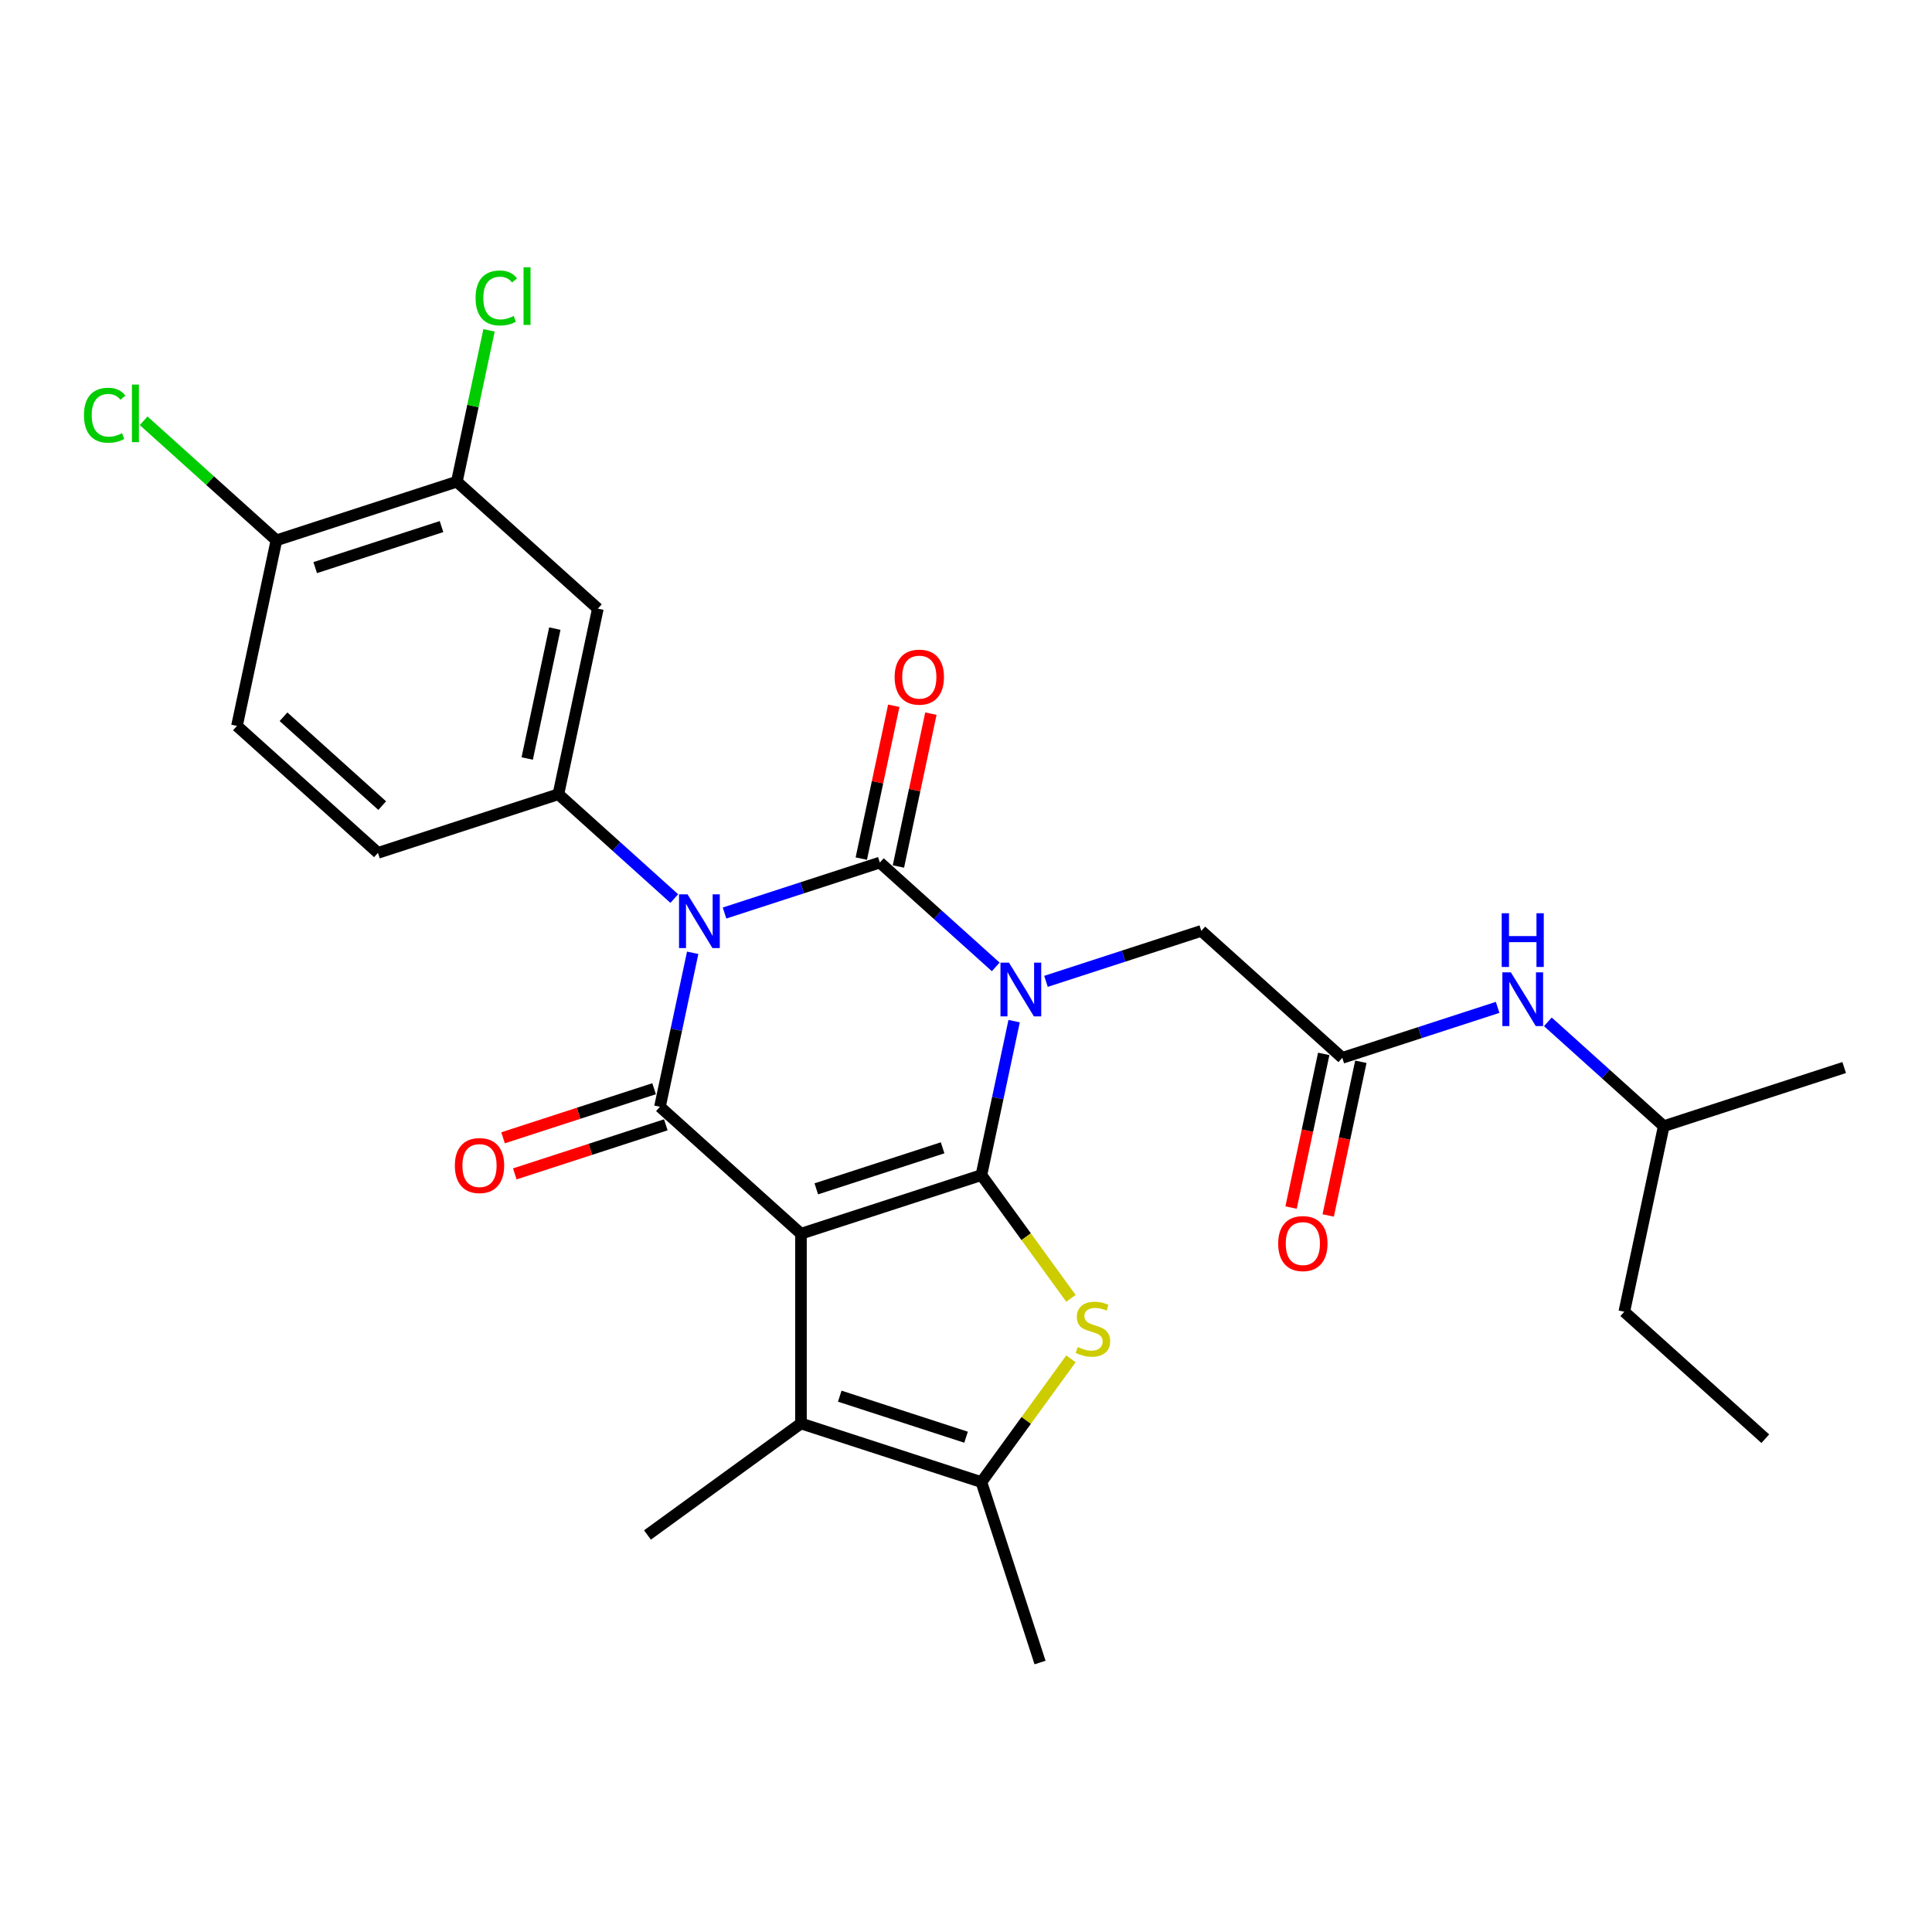 <?xml version='1.0' encoding='iso-8859-1'?>
<svg version='1.1' baseProfile='full'
              xmlns='http://www.w3.org/2000/svg'
                      xmlns:rdkit='http://www.rdkit.org/xml'
                      xmlns:xlink='http://www.w3.org/1999/xlink'
                  xml:space='preserve'
width='1000px' height='1000px' viewBox='0 0 1000 1000'>
<!-- END OF HEADER -->
<rect style='opacity:1.0;fill:#FFFFFF;stroke:none' width='1000' height='1000' x='0' y='0'> </rect>
<path class='bond-0' d='M 524.913,528.531 L 516.443,568.38' style='fill:none;fill-rule:evenodd;stroke:#0000FF;stroke-width:6px;stroke-linecap:butt;stroke-linejoin:miter;stroke-opacity:1' />
<path class='bond-0' d='M 516.443,568.38 L 507.973,608.229' style='fill:none;fill-rule:evenodd;stroke:#000000;stroke-width:6px;stroke-linecap:butt;stroke-linejoin:miter;stroke-opacity:1' />
<path class='bond-3' d='M 515.388,500.463 L 485.399,473.461' style='fill:none;fill-rule:evenodd;stroke:#0000FF;stroke-width:6px;stroke-linecap:butt;stroke-linejoin:miter;stroke-opacity:1' />
<path class='bond-3' d='M 485.399,473.461 L 455.41,446.459' style='fill:none;fill-rule:evenodd;stroke:#000000;stroke-width:6px;stroke-linecap:butt;stroke-linejoin:miter;stroke-opacity:1' />
<path class='bond-9' d='M 541.393,507.946 L 581.591,494.884' style='fill:none;fill-rule:evenodd;stroke:#0000FF;stroke-width:6px;stroke-linecap:butt;stroke-linejoin:miter;stroke-opacity:1' />
<path class='bond-9' d='M 581.591,494.884 L 621.789,481.823' style='fill:none;fill-rule:evenodd;stroke:#000000;stroke-width:6px;stroke-linecap:butt;stroke-linejoin:miter;stroke-opacity:1' />
<path class='bond-1' d='M 507.973,608.229 L 414.575,638.576' style='fill:none;fill-rule:evenodd;stroke:#000000;stroke-width:6px;stroke-linecap:butt;stroke-linejoin:miter;stroke-opacity:1' />
<path class='bond-1' d='M 487.894,594.101 L 422.515,615.344' style='fill:none;fill-rule:evenodd;stroke:#000000;stroke-width:6px;stroke-linecap:butt;stroke-linejoin:miter;stroke-opacity:1' />
<path class='bond-5' d='M 507.973,608.229 L 531.148,640.127' style='fill:none;fill-rule:evenodd;stroke:#000000;stroke-width:6px;stroke-linecap:butt;stroke-linejoin:miter;stroke-opacity:1' />
<path class='bond-5' d='M 531.148,640.127 L 554.324,672.026' style='fill:none;fill-rule:evenodd;stroke:#CCCC00;stroke-width:6px;stroke-linecap:butt;stroke-linejoin:miter;stroke-opacity:1' />
<path class='bond-6' d='M 414.575,638.576 L 414.575,736.78' style='fill:none;fill-rule:evenodd;stroke:#000000;stroke-width:6px;stroke-linecap:butt;stroke-linejoin:miter;stroke-opacity:1' />
<path class='bond-28' d='M 414.575,638.576 L 341.594,572.864' style='fill:none;fill-rule:evenodd;stroke:#000000;stroke-width:6px;stroke-linecap:butt;stroke-linejoin:miter;stroke-opacity:1' />
<path class='bond-2' d='M 375.015,472.581 L 415.213,459.52' style='fill:none;fill-rule:evenodd;stroke:#0000FF;stroke-width:6px;stroke-linecap:butt;stroke-linejoin:miter;stroke-opacity:1' />
<path class='bond-2' d='M 415.213,459.52 L 455.41,446.459' style='fill:none;fill-rule:evenodd;stroke:#000000;stroke-width:6px;stroke-linecap:butt;stroke-linejoin:miter;stroke-opacity:1' />
<path class='bond-4' d='M 358.535,493.166 L 350.065,533.015' style='fill:none;fill-rule:evenodd;stroke:#0000FF;stroke-width:6px;stroke-linecap:butt;stroke-linejoin:miter;stroke-opacity:1' />
<path class='bond-4' d='M 350.065,533.015 L 341.594,572.864' style='fill:none;fill-rule:evenodd;stroke:#000000;stroke-width:6px;stroke-linecap:butt;stroke-linejoin:miter;stroke-opacity:1' />
<path class='bond-7' d='M 349.01,465.098 L 319.021,438.096' style='fill:none;fill-rule:evenodd;stroke:#0000FF;stroke-width:6px;stroke-linecap:butt;stroke-linejoin:miter;stroke-opacity:1' />
<path class='bond-7' d='M 319.021,438.096 L 289.032,411.094' style='fill:none;fill-rule:evenodd;stroke:#000000;stroke-width:6px;stroke-linecap:butt;stroke-linejoin:miter;stroke-opacity:1' />
<path class='bond-12' d='M 465.016,448.5 L 473.424,408.946' style='fill:none;fill-rule:evenodd;stroke:#000000;stroke-width:6px;stroke-linecap:butt;stroke-linejoin:miter;stroke-opacity:1' />
<path class='bond-12' d='M 473.424,408.946 L 481.831,369.392' style='fill:none;fill-rule:evenodd;stroke:#FF0000;stroke-width:6px;stroke-linecap:butt;stroke-linejoin:miter;stroke-opacity:1' />
<path class='bond-12' d='M 445.805,444.417 L 454.212,404.863' style='fill:none;fill-rule:evenodd;stroke:#000000;stroke-width:6px;stroke-linecap:butt;stroke-linejoin:miter;stroke-opacity:1' />
<path class='bond-12' d='M 454.212,404.863 L 462.62,365.308' style='fill:none;fill-rule:evenodd;stroke:#FF0000;stroke-width:6px;stroke-linecap:butt;stroke-linejoin:miter;stroke-opacity:1' />
<path class='bond-14' d='M 338.56,563.524 L 299.472,576.225' style='fill:none;fill-rule:evenodd;stroke:#000000;stroke-width:6px;stroke-linecap:butt;stroke-linejoin:miter;stroke-opacity:1' />
<path class='bond-14' d='M 299.472,576.225 L 260.383,588.925' style='fill:none;fill-rule:evenodd;stroke:#FF0000;stroke-width:6px;stroke-linecap:butt;stroke-linejoin:miter;stroke-opacity:1' />
<path class='bond-14' d='M 344.629,582.204 L 305.541,594.904' style='fill:none;fill-rule:evenodd;stroke:#000000;stroke-width:6px;stroke-linecap:butt;stroke-linejoin:miter;stroke-opacity:1' />
<path class='bond-14' d='M 305.541,594.904 L 266.453,607.605' style='fill:none;fill-rule:evenodd;stroke:#FF0000;stroke-width:6px;stroke-linecap:butt;stroke-linejoin:miter;stroke-opacity:1' />
<path class='bond-8' d='M 554.324,703.33 L 531.148,735.229' style='fill:none;fill-rule:evenodd;stroke:#CCCC00;stroke-width:6px;stroke-linecap:butt;stroke-linejoin:miter;stroke-opacity:1' />
<path class='bond-8' d='M 531.148,735.229 L 507.973,767.127' style='fill:none;fill-rule:evenodd;stroke:#000000;stroke-width:6px;stroke-linecap:butt;stroke-linejoin:miter;stroke-opacity:1' />
<path class='bond-22' d='M 414.575,736.78 L 335.126,794.503' style='fill:none;fill-rule:evenodd;stroke:#000000;stroke-width:6px;stroke-linecap:butt;stroke-linejoin:miter;stroke-opacity:1' />
<path class='bond-29' d='M 414.575,736.78 L 507.973,767.127' style='fill:none;fill-rule:evenodd;stroke:#000000;stroke-width:6px;stroke-linecap:butt;stroke-linejoin:miter;stroke-opacity:1' />
<path class='bond-29' d='M 434.654,722.653 L 500.032,743.895' style='fill:none;fill-rule:evenodd;stroke:#000000;stroke-width:6px;stroke-linecap:butt;stroke-linejoin:miter;stroke-opacity:1' />
<path class='bond-10' d='M 289.032,411.094 L 309.45,315.035' style='fill:none;fill-rule:evenodd;stroke:#000000;stroke-width:6px;stroke-linecap:butt;stroke-linejoin:miter;stroke-opacity:1' />
<path class='bond-10' d='M 272.883,392.601 L 287.176,325.36' style='fill:none;fill-rule:evenodd;stroke:#000000;stroke-width:6px;stroke-linecap:butt;stroke-linejoin:miter;stroke-opacity:1' />
<path class='bond-16' d='M 289.032,411.094 L 195.634,441.441' style='fill:none;fill-rule:evenodd;stroke:#000000;stroke-width:6px;stroke-linecap:butt;stroke-linejoin:miter;stroke-opacity:1' />
<path class='bond-23' d='M 507.973,767.127 L 538.32,860.525' style='fill:none;fill-rule:evenodd;stroke:#000000;stroke-width:6px;stroke-linecap:butt;stroke-linejoin:miter;stroke-opacity:1' />
<path class='bond-11' d='M 621.789,481.823 L 694.769,547.535' style='fill:none;fill-rule:evenodd;stroke:#000000;stroke-width:6px;stroke-linecap:butt;stroke-linejoin:miter;stroke-opacity:1' />
<path class='bond-13' d='M 309.45,315.035 L 236.47,249.323' style='fill:none;fill-rule:evenodd;stroke:#000000;stroke-width:6px;stroke-linecap:butt;stroke-linejoin:miter;stroke-opacity:1' />
<path class='bond-15' d='M 694.769,547.535 L 734.967,534.474' style='fill:none;fill-rule:evenodd;stroke:#000000;stroke-width:6px;stroke-linecap:butt;stroke-linejoin:miter;stroke-opacity:1' />
<path class='bond-15' d='M 734.967,534.474 L 775.165,521.413' style='fill:none;fill-rule:evenodd;stroke:#0000FF;stroke-width:6px;stroke-linecap:butt;stroke-linejoin:miter;stroke-opacity:1' />
<path class='bond-18' d='M 685.163,545.493 L 676.71,585.264' style='fill:none;fill-rule:evenodd;stroke:#000000;stroke-width:6px;stroke-linecap:butt;stroke-linejoin:miter;stroke-opacity:1' />
<path class='bond-18' d='M 676.71,585.264 L 668.256,625.034' style='fill:none;fill-rule:evenodd;stroke:#FF0000;stroke-width:6px;stroke-linecap:butt;stroke-linejoin:miter;stroke-opacity:1' />
<path class='bond-18' d='M 704.375,549.577 L 695.921,589.347' style='fill:none;fill-rule:evenodd;stroke:#000000;stroke-width:6px;stroke-linecap:butt;stroke-linejoin:miter;stroke-opacity:1' />
<path class='bond-18' d='M 695.921,589.347 L 687.468,629.117' style='fill:none;fill-rule:evenodd;stroke:#FF0000;stroke-width:6px;stroke-linecap:butt;stroke-linejoin:miter;stroke-opacity:1' />
<path class='bond-20' d='M 236.47,249.323 L 244.796,210.152' style='fill:none;fill-rule:evenodd;stroke:#000000;stroke-width:6px;stroke-linecap:butt;stroke-linejoin:miter;stroke-opacity:1' />
<path class='bond-20' d='M 244.796,210.152 L 253.122,170.981' style='fill:none;fill-rule:evenodd;stroke:#00CC00;stroke-width:6px;stroke-linecap:butt;stroke-linejoin:miter;stroke-opacity:1' />
<path class='bond-30' d='M 236.47,249.323 L 143.072,279.67' style='fill:none;fill-rule:evenodd;stroke:#000000;stroke-width:6px;stroke-linecap:butt;stroke-linejoin:miter;stroke-opacity:1' />
<path class='bond-30' d='M 228.529,272.555 L 163.151,293.798' style='fill:none;fill-rule:evenodd;stroke:#000000;stroke-width:6px;stroke-linecap:butt;stroke-linejoin:miter;stroke-opacity:1' />
<path class='bond-24' d='M 801.169,528.895 L 831.158,555.898' style='fill:none;fill-rule:evenodd;stroke:#0000FF;stroke-width:6px;stroke-linecap:butt;stroke-linejoin:miter;stroke-opacity:1' />
<path class='bond-24' d='M 831.158,555.898 L 861.147,582.9' style='fill:none;fill-rule:evenodd;stroke:#000000;stroke-width:6px;stroke-linecap:butt;stroke-linejoin:miter;stroke-opacity:1' />
<path class='bond-19' d='M 195.634,441.441 L 122.654,375.729' style='fill:none;fill-rule:evenodd;stroke:#000000;stroke-width:6px;stroke-linecap:butt;stroke-linejoin:miter;stroke-opacity:1' />
<path class='bond-19' d='M 197.829,416.988 L 146.743,370.99' style='fill:none;fill-rule:evenodd;stroke:#000000;stroke-width:6px;stroke-linecap:butt;stroke-linejoin:miter;stroke-opacity:1' />
<path class='bond-17' d='M 143.072,279.67 L 122.654,375.729' style='fill:none;fill-rule:evenodd;stroke:#000000;stroke-width:6px;stroke-linecap:butt;stroke-linejoin:miter;stroke-opacity:1' />
<path class='bond-21' d='M 143.072,279.67 L 108.713,248.733' style='fill:none;fill-rule:evenodd;stroke:#000000;stroke-width:6px;stroke-linecap:butt;stroke-linejoin:miter;stroke-opacity:1' />
<path class='bond-21' d='M 108.713,248.733 L 74.353,217.796' style='fill:none;fill-rule:evenodd;stroke:#00CC00;stroke-width:6px;stroke-linecap:butt;stroke-linejoin:miter;stroke-opacity:1' />
<path class='bond-25' d='M 861.147,582.9 L 840.729,678.958' style='fill:none;fill-rule:evenodd;stroke:#000000;stroke-width:6px;stroke-linecap:butt;stroke-linejoin:miter;stroke-opacity:1' />
<path class='bond-26' d='M 861.147,582.9 L 954.545,552.553' style='fill:none;fill-rule:evenodd;stroke:#000000;stroke-width:6px;stroke-linecap:butt;stroke-linejoin:miter;stroke-opacity:1' />
<path class='bond-27' d='M 840.729,678.958 L 913.71,744.67' style='fill:none;fill-rule:evenodd;stroke:#000000;stroke-width:6px;stroke-linecap:butt;stroke-linejoin:miter;stroke-opacity:1' />
<path  class='atom-0' d='M 522.243 498.264
L 531.356 512.995
Q 532.26 514.449, 533.713 517.08
Q 535.167 519.712, 535.245 519.869
L 535.245 498.264
L 538.938 498.264
L 538.938 526.076
L 535.128 526.076
L 525.346 509.97
Q 524.207 508.085, 522.989 505.924
Q 521.811 503.764, 521.457 503.096
L 521.457 526.076
L 517.844 526.076
L 517.844 498.264
L 522.243 498.264
' fill='#0000FF'/>
<path  class='atom-3' d='M 355.865 462.9
L 364.978 477.63
Q 365.882 479.084, 367.335 481.716
Q 368.788 484.348, 368.867 484.505
L 368.867 462.9
L 372.56 462.9
L 372.56 490.711
L 368.749 490.711
L 358.968 474.606
Q 357.829 472.72, 356.611 470.56
Q 355.433 468.399, 355.079 467.731
L 355.079 490.711
L 351.465 490.711
L 351.465 462.9
L 355.865 462.9
' fill='#0000FF'/>
<path  class='atom-6' d='M 557.84 697.223
Q 558.154 697.341, 559.45 697.891
Q 560.746 698.441, 562.161 698.795
Q 563.614 699.109, 565.028 699.109
Q 567.66 699.109, 569.192 697.852
Q 570.724 696.556, 570.724 694.317
Q 570.724 692.785, 569.938 691.842
Q 569.192 690.899, 568.014 690.388
Q 566.835 689.878, 564.871 689.289
Q 562.396 688.542, 560.904 687.835
Q 559.45 687.128, 558.39 685.635
Q 557.368 684.143, 557.368 681.629
Q 557.368 678.132, 559.725 675.972
Q 562.121 673.811, 566.835 673.811
Q 570.056 673.811, 573.71 675.343
L 572.806 678.368
Q 569.467 676.993, 566.953 676.993
Q 564.243 676.993, 562.75 678.132
Q 561.257 679.232, 561.296 681.157
Q 561.296 682.65, 562.043 683.553
Q 562.828 684.457, 563.928 684.968
Q 565.067 685.478, 566.953 686.067
Q 569.467 686.853, 570.96 687.639
Q 572.452 688.424, 573.513 690.035
Q 574.613 691.606, 574.613 694.317
Q 574.613 698.166, 572.02 700.248
Q 569.467 702.291, 565.185 702.291
Q 562.711 702.291, 560.825 701.741
Q 558.979 701.23, 556.779 700.327
L 557.84 697.223
' fill='#CCCC00'/>
<path  class='atom-13' d='M 463.062 350.479
Q 463.062 343.801, 466.361 340.069
Q 469.661 336.337, 475.828 336.337
Q 481.996 336.337, 485.295 340.069
Q 488.595 343.801, 488.595 350.479
Q 488.595 357.235, 485.256 361.085
Q 481.917 364.895, 475.828 364.895
Q 469.7 364.895, 466.361 361.085
Q 463.062 357.274, 463.062 350.479
M 475.828 361.752
Q 480.071 361.752, 482.349 358.924
Q 484.667 356.057, 484.667 350.479
Q 484.667 345.018, 482.349 342.269
Q 480.071 339.48, 475.828 339.48
Q 471.586 339.48, 469.268 342.229
Q 466.99 344.979, 466.99 350.479
Q 466.99 356.096, 469.268 358.924
Q 471.586 361.752, 475.828 361.752
' fill='#FF0000'/>
<path  class='atom-15' d='M 235.43 603.289
Q 235.43 596.612, 238.729 592.88
Q 242.029 589.148, 248.196 589.148
Q 254.364 589.148, 257.663 592.88
Q 260.963 596.612, 260.963 603.289
Q 260.963 610.046, 257.624 613.896
Q 254.285 617.706, 248.196 617.706
Q 242.068 617.706, 238.729 613.896
Q 235.43 610.085, 235.43 603.289
M 248.196 614.563
Q 252.439 614.563, 254.717 611.735
Q 257.035 608.867, 257.035 603.289
Q 257.035 597.829, 254.717 595.08
Q 252.439 592.291, 248.196 592.291
Q 243.954 592.291, 241.636 595.04
Q 239.358 597.79, 239.358 603.289
Q 239.358 608.907, 241.636 611.735
Q 243.954 614.563, 248.196 614.563
' fill='#FF0000'/>
<path  class='atom-16' d='M 782.02 503.282
L 791.133 518.013
Q 792.036 519.466, 793.49 522.098
Q 794.943 524.73, 795.022 524.887
L 795.022 503.282
L 798.714 503.282
L 798.714 531.094
L 794.904 531.094
L 785.123 514.988
Q 783.984 513.103, 782.766 510.942
Q 781.587 508.782, 781.234 508.114
L 781.234 531.094
L 777.62 531.094
L 777.62 503.282
L 782.02 503.282
' fill='#0000FF'/>
<path  class='atom-16' d='M 777.286 472.69
L 781.057 472.69
L 781.057 484.514
L 795.277 484.514
L 795.277 472.69
L 799.048 472.69
L 799.048 500.501
L 795.277 500.501
L 795.277 487.656
L 781.057 487.656
L 781.057 500.501
L 777.286 500.501
L 777.286 472.69
' fill='#0000FF'/>
<path  class='atom-19' d='M 661.585 643.672
Q 661.585 636.994, 664.884 633.262
Q 668.184 629.531, 674.351 629.531
Q 680.518 629.531, 683.818 633.262
Q 687.118 636.994, 687.118 643.672
Q 687.118 650.429, 683.779 654.278
Q 680.44 658.089, 674.351 658.089
Q 668.223 658.089, 664.884 654.278
Q 661.585 650.468, 661.585 643.672
M 674.351 654.946
Q 678.594 654.946, 680.872 652.118
Q 683.19 649.25, 683.19 643.672
Q 683.19 638.212, 680.872 635.462
Q 678.594 632.673, 674.351 632.673
Q 670.109 632.673, 667.791 635.423
Q 665.513 638.173, 665.513 643.672
Q 665.513 649.289, 667.791 652.118
Q 670.109 654.946, 674.351 654.946
' fill='#FF0000'/>
<path  class='atom-21' d='M 246.164 154.227
Q 246.164 147.314, 249.385 143.7
Q 252.645 140.047, 258.812 140.047
Q 264.548 140.047, 267.612 144.093
L 265.019 146.214
Q 262.78 143.268, 258.812 143.268
Q 254.609 143.268, 252.37 146.096
Q 250.17 148.885, 250.17 154.227
Q 250.17 159.727, 252.449 162.555
Q 254.766 165.383, 259.245 165.383
Q 262.309 165.383, 265.883 163.537
L 266.983 166.483
Q 265.53 167.426, 263.33 167.976
Q 261.13 168.526, 258.695 168.526
Q 252.645 168.526, 249.385 164.833
Q 246.164 161.141, 246.164 154.227
' fill='#00CC00'/>
<path  class='atom-21' d='M 270.99 138.357
L 274.604 138.357
L 274.604 168.172
L 270.99 168.172
L 270.99 138.357
' fill='#00CC00'/>
<path  class='atom-22' d='M 43.458 214.921
Q 43.458 208.007, 46.679 204.394
Q 49.94 200.74, 56.107 200.74
Q 61.842 200.74, 64.906 204.786
L 62.314 206.908
Q 60.075 203.961, 56.107 203.961
Q 51.904 203.961, 49.665 206.79
Q 47.465 209.579, 47.465 214.921
Q 47.465 220.421, 49.743 223.249
Q 52.061 226.077, 56.539 226.077
Q 59.603 226.077, 63.178 224.231
L 64.278 227.177
Q 62.824 228.12, 60.624 228.67
Q 58.425 229.22, 55.989 229.22
Q 49.94 229.22, 46.679 225.527
Q 43.458 221.835, 43.458 214.921
' fill='#00CC00'/>
<path  class='atom-22' d='M 68.284 199.051
L 71.898 199.051
L 71.898 228.866
L 68.284 228.866
L 68.284 199.051
' fill='#00CC00'/>
</svg>
